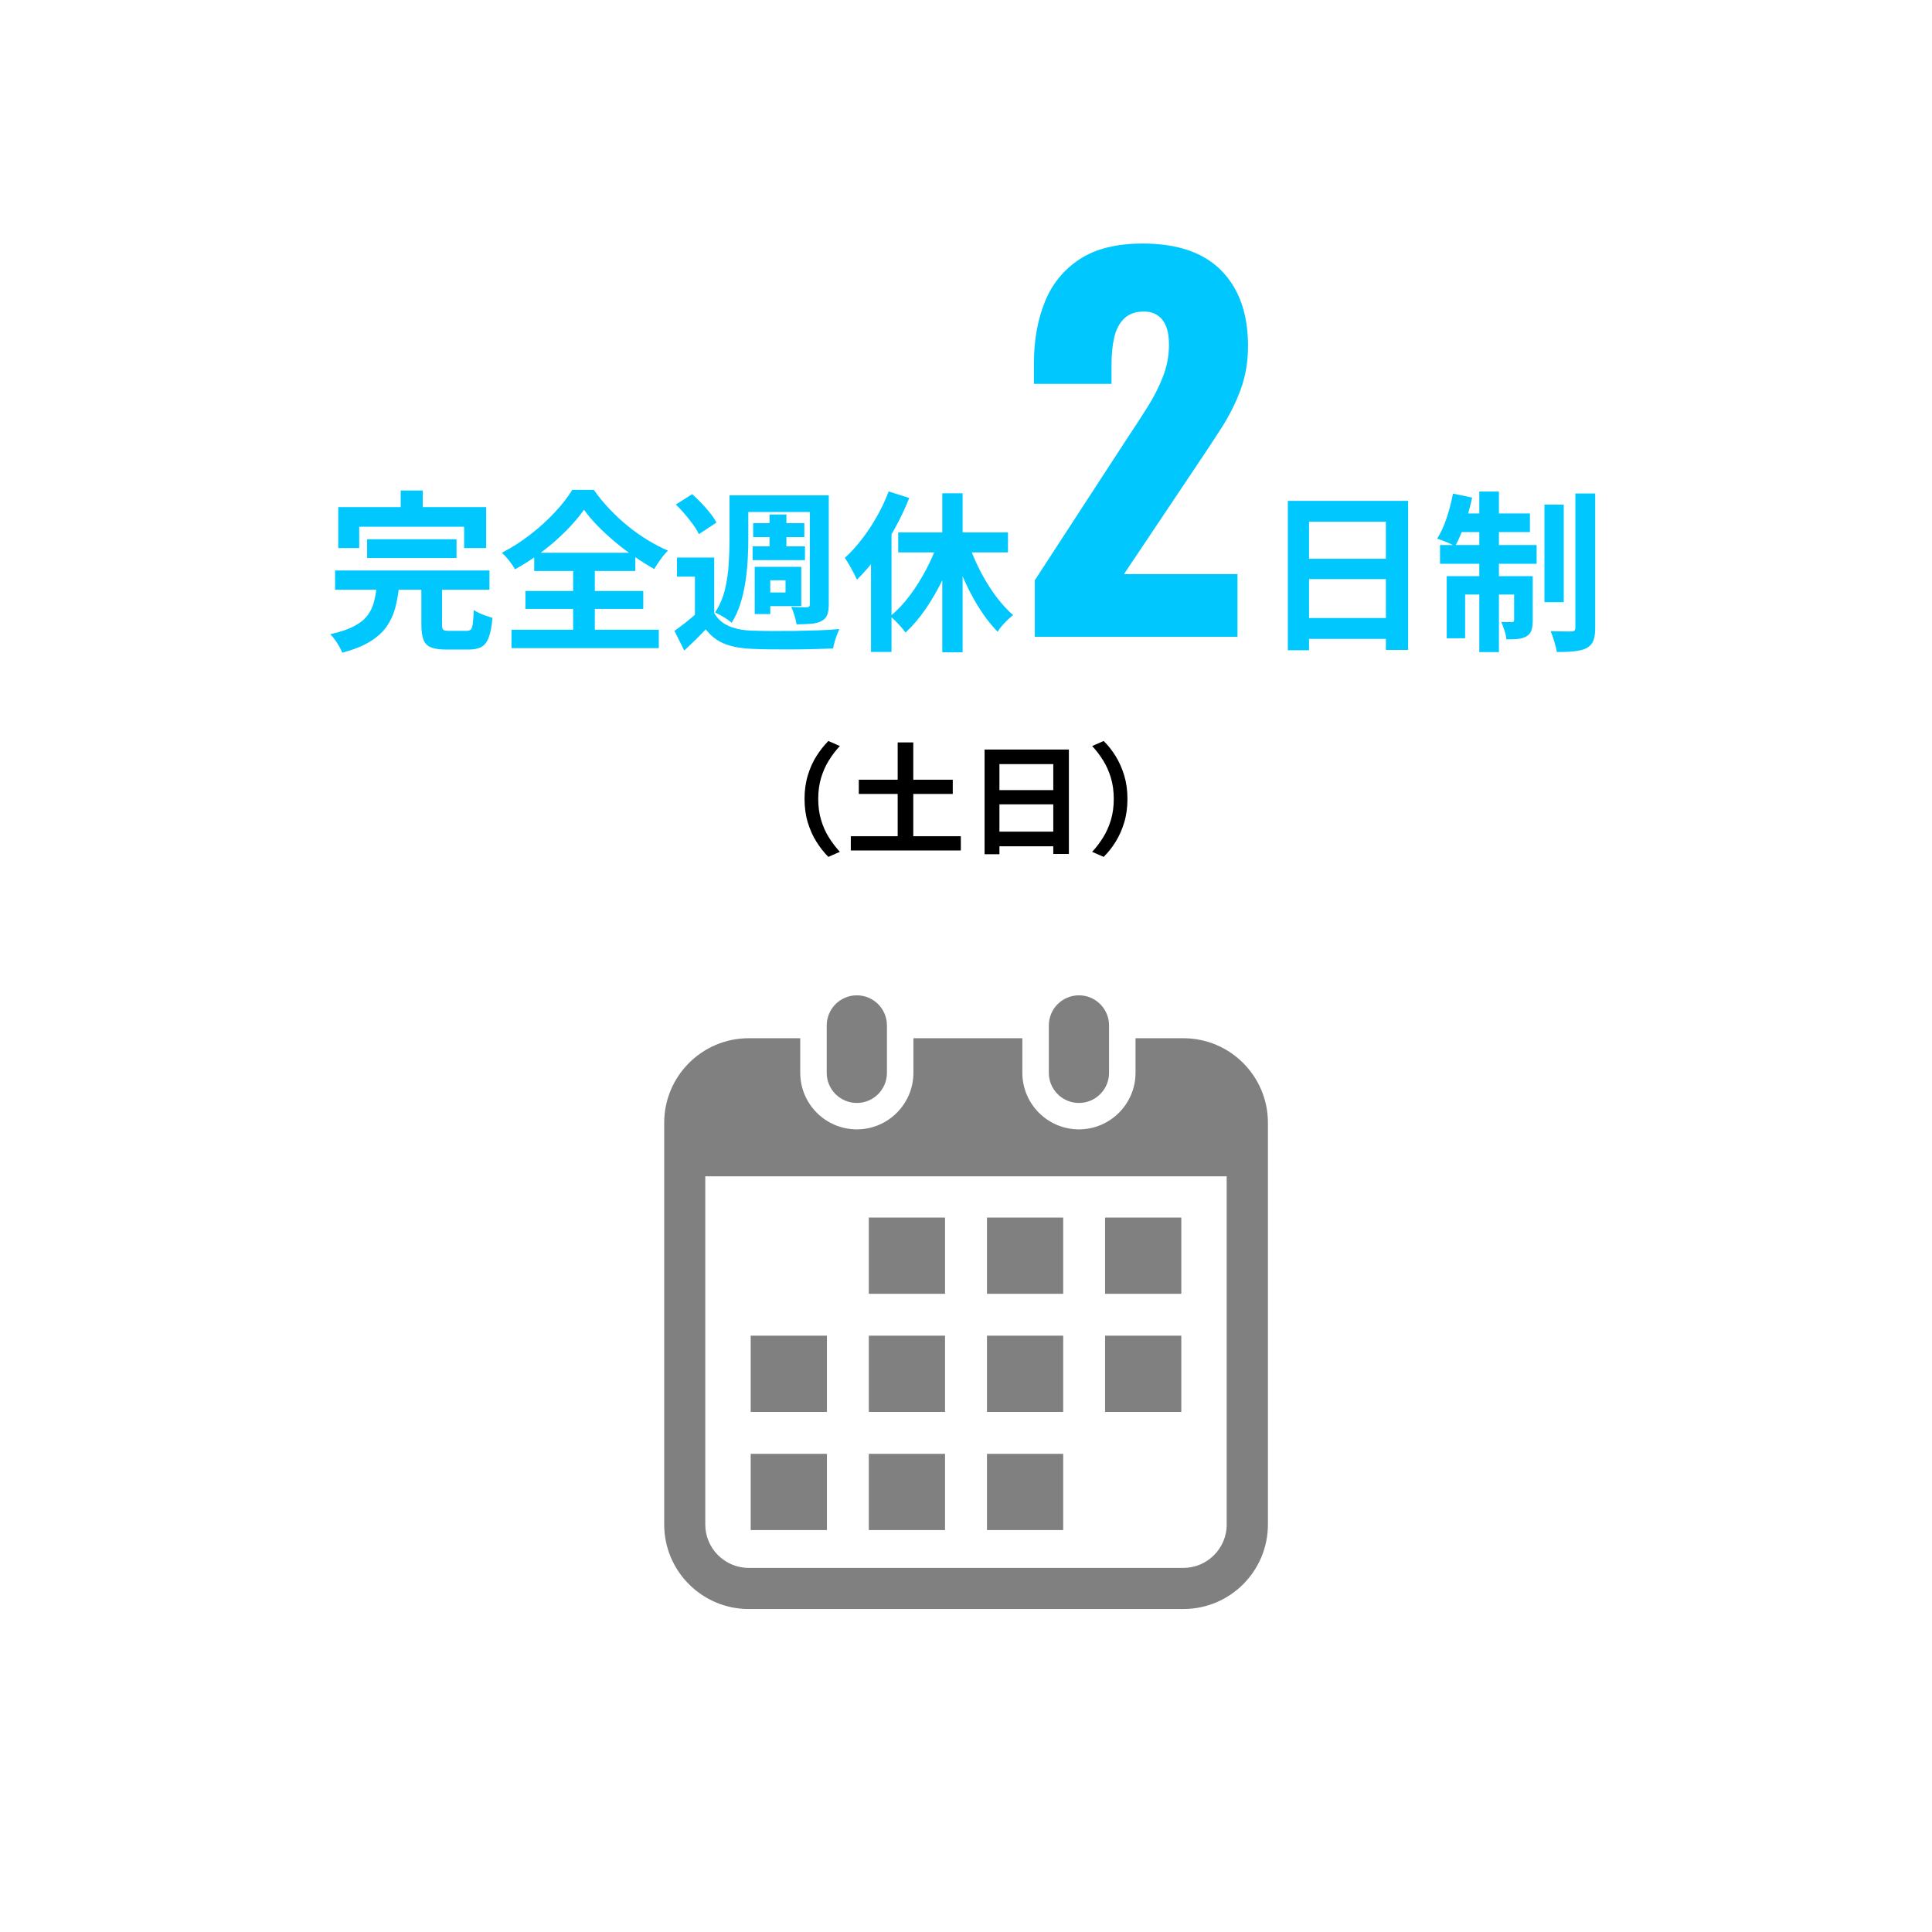 <?xml version="1.0" encoding="UTF-8"?><svg id="_レイヤー_2" xmlns="http://www.w3.org/2000/svg" width="282.35" height="282.35" viewBox="0 0 282.35 282.35"><defs><style>.cls-1{fill:none;}.cls-1,.cls-2,.cls-3,.cls-4{stroke-width:0px;}.cls-3{fill:gray;}.cls-4{fill:#00c8ff;}</style></defs><g id="_コンテンツ"><rect class="cls-1" width="282.35" height="282.35"/><path class="cls-3" d="M125.22,161.19c2.43,0,4.4-1.97,4.4-4.4v-6.93c0-2.43-1.97-4.4-4.4-4.4s-4.4,1.97-4.4,4.4v6.93c0,2.43,1.97,4.4,4.4,4.4Z"/><path class="cls-3" d="M157.68,161.19c2.43,0,4.4-1.97,4.4-4.4v-6.93c0-2.43-1.97-4.4-4.4-4.4s-4.4,1.97-4.4,4.4v6.93c0,2.43,1.97,4.4,4.4,4.4Z"/><path class="cls-3" d="M172.93,151.73h-6.98v5.05c0,4.56-3.71,8.27-8.27,8.27s-8.27-3.71-8.27-8.27v-5.05h-15.92v5.05c0,4.56-3.71,8.27-8.27,8.27s-8.27-3.71-8.27-8.27v-5.05h-7.52c-6.83,0-12.36,5.54-12.36,12.36v58.7c0,6.83,5.54,12.36,12.36,12.36h63.51c6.83,0,12.36-5.54,12.36-12.36v-58.7c0-6.83-5.54-12.36-12.36-12.36ZM179.28,222.79c0,3.5-2.85,6.35-6.35,6.35h-63.51c-3.5,0-6.35-2.85-6.35-6.35v-50.88h76.2v50.88Z"/><rect class="cls-3" x="126.97" y="212.47" width="11.14" height="11.14"/><rect class="cls-3" x="126.97" y="195.2" width="11.14" height="11.14"/><rect class="cls-3" x="109.71" y="212.47" width="11.14" height="11.14"/><rect class="cls-3" x="109.71" y="195.2" width="11.14" height="11.14"/><rect class="cls-3" x="161.5" y="177.94" width="11.14" height="11.14"/><rect class="cls-3" x="144.24" y="177.94" width="11.14" height="11.14"/><rect class="cls-3" x="144.24" y="195.2" width="11.14" height="11.14"/><rect class="cls-3" x="161.5" y="195.2" width="11.14" height="11.14"/><rect class="cls-3" x="144.24" y="212.47" width="11.14" height="11.14"/><rect class="cls-3" x="126.97" y="177.94" width="11.14" height="11.14"/><path class="cls-4" d="M55.06,85.64h3.27c-.12,1.16-.31,2.24-.58,3.24-.27,1-.69,1.9-1.27,2.72s-1.39,1.54-2.43,2.18c-1.04.64-2.38,1.17-4.03,1.61-.1-.27-.25-.57-.44-.91-.19-.34-.41-.67-.64-1-.24-.33-.46-.59-.68-.79,1.44-.32,2.6-.71,3.46-1.16.86-.45,1.52-.97,1.96-1.55.44-.58.76-1.23.96-1.96.19-.73.33-1.52.42-2.38ZM48.97,83.37h22.56v2.82h-22.56v-2.82ZM49.42,74.11h21.63v5.99h-3.22v-3.12h-15.33v3.12h-3.07v-5.99ZM53.65,78.81h13.07v2.74h-13.07v-2.74ZM58.56,71.69h3.22v4.58h-3.22v-4.58ZM61.55,85.13h3.05v6.14c0,.4.06.66.19.77s.42.16.87.16h2.52c.27,0,.47-.07.62-.2.14-.13.24-.42.3-.87.06-.44.1-1.1.14-1.98.22.15.49.3.81.45.32.15.65.29,1,.4.34.12.65.22.92.3-.1,1.21-.28,2.15-.53,2.83s-.61,1.15-1.07,1.41c-.46.26-1.1.39-1.9.39h-3.25c-.97,0-1.72-.11-2.25-.33-.53-.22-.89-.6-1.09-1.13-.2-.54-.3-1.26-.3-2.17v-6.19Z"/><path class="cls-4" d="M85.32,74.53c-.52.74-1.14,1.5-1.86,2.28-.72.78-1.52,1.55-2.39,2.32-.87.76-1.8,1.49-2.78,2.18-.98.69-1.99,1.32-3.03,1.89-.18-.35-.47-.77-.84-1.25-.38-.48-.74-.87-1.07-1.17,1.46-.75,2.85-1.65,4.18-2.68,1.33-1.03,2.52-2.12,3.58-3.26,1.06-1.14,1.9-2.22,2.52-3.25h3.15c.67.96,1.43,1.88,2.27,2.77.84.89,1.72,1.72,2.66,2.48.93.76,1.9,1.45,2.9,2.06,1,.61,2,1.14,3.01,1.57-.39.39-.75.81-1.08,1.28-.34.47-.65.94-.93,1.41-.96-.54-1.93-1.15-2.92-1.83-.99-.68-1.94-1.4-2.85-2.17-.91-.76-1.75-1.54-2.52-2.33-.77-.79-1.43-1.56-1.96-2.32ZM74.75,92.03h21.53v2.69h-21.53v-2.69ZM76.79,86.37h17.22v2.62h-17.22v-2.62ZM78.07,80.78h14.78v2.67h-14.78v-2.67ZM83.76,81.96h3.17v11.56h-3.17v-11.56Z"/><path class="cls-4" d="M104.38,89.59c.49.86,1.19,1.49,2.1,1.89.92.4,2.02.63,3.31.68.79.03,1.73.05,2.82.06,1.09,0,2.24,0,3.45-.01,1.21-.02,2.39-.05,3.54-.09,1.15-.04,2.17-.1,3.06-.19-.1.24-.21.52-.34.84-.13.33-.24.67-.34,1.03-.1.36-.18.68-.23.97-.81.03-1.73.06-2.77.09-1.04.03-2.12.04-3.24.05-1.12,0-2.19,0-3.21-.01s-1.94-.04-2.74-.08c-1.53-.07-2.82-.31-3.89-.73-1.07-.42-1.99-1.12-2.76-2.12-.47.5-.96,1.01-1.47,1.51-.51.5-1.07,1.03-1.67,1.59l-1.43-2.87c.52-.37,1.07-.78,1.64-1.23.57-.45,1.12-.91,1.64-1.38h2.54ZM98.77,73.73l2.39-1.51c.45.4.91.85,1.37,1.33.46.49.89.97,1.27,1.46.39.49.69.94.91,1.36l-2.57,1.69c-.19-.4-.46-.86-.83-1.37s-.78-1.03-1.22-1.55c-.45-.52-.89-.99-1.32-1.41ZM104.38,81.48v9.29h-2.82v-6.5h-2.62v-2.79h5.44ZM106.62,72.39h2.74v6.52c0,.91-.03,1.89-.09,2.95-.06,1.06-.17,2.13-.34,3.22-.17,1.09-.41,2.14-.73,3.16-.32,1.02-.75,1.94-1.28,2.78-.17-.17-.4-.35-.69-.54-.29-.19-.6-.38-.91-.55-.31-.18-.58-.31-.82-.42.67-1.01,1.15-2.13,1.45-3.37.29-1.24.48-2.49.55-3.75.08-1.26.11-2.42.11-3.47v-6.52ZM108.28,72.39h11.38v2.44h-11.38v-2.44ZM109.99,79.85h7.65v2.01h-7.65v-2.01ZM110.07,76.45h7.48v2.04h-7.48v-2.04ZM110.3,82.84h2.27v6.9h-2.27v-6.9ZM111.43,82.84h5.67v5.74h-5.67v-1.99h3.37v-1.79h-3.37v-1.96ZM112.46,75.19h2.47v5.84h-2.47v-5.84ZM118.35,72.39h2.77v15.96c0,.64-.08,1.15-.23,1.52-.15.38-.43.68-.83.89-.4.22-.9.35-1.5.4-.6.05-1.31.08-2.15.08-.05-.37-.15-.8-.3-1.28-.15-.49-.31-.91-.48-1.26.47.02.93.03,1.37.04.45,0,.75.01.92.01.15,0,.26-.03.33-.1.07-.07.1-.18.1-.35v-15.91Z"/><path class="cls-4" d="M129.88,71.82l3,.96c-.59,1.48-1.28,2.95-2.09,4.42s-1.68,2.84-2.63,4.13-1.93,2.41-2.93,3.39c-.1-.25-.26-.58-.47-.98-.21-.4-.43-.81-.67-1.22-.24-.41-.45-.74-.63-.99.86-.77,1.68-1.67,2.48-2.71.8-1.03,1.54-2.14,2.21-3.34.68-1.19,1.25-2.41,1.72-3.65ZM127.29,79.07l2.95-2.95.05.05v19.11h-3v-16.21ZM137.21,78.84l2.59.75c-.54,1.68-1.19,3.32-1.95,4.92-.76,1.6-1.61,3.08-2.54,4.44s-1.93,2.53-2.98,3.5c-.17-.25-.39-.53-.65-.83-.27-.3-.54-.59-.82-.87s-.53-.51-.77-.69c1.01-.81,1.96-1.82,2.87-3.03s1.73-2.53,2.47-3.95c.74-1.42,1.33-2.83,1.79-4.24ZM131.27,77.81h16.04v2.92h-16.04v-2.92ZM137.71,72.09h2.97v23.24h-2.97v-23.24ZM141.31,78.74c.34,1.06.74,2.11,1.21,3.17s1,2.08,1.59,3.07c.59.99,1.22,1.91,1.89,2.74.67.84,1.36,1.56,2.06,2.17-.24.18-.5.42-.79.69-.29.28-.57.57-.83.87-.26.3-.47.6-.64.88-.72-.74-1.42-1.59-2.09-2.55-.67-.97-1.3-2.01-1.89-3.15-.59-1.13-1.12-2.31-1.6-3.54-.48-1.23-.91-2.46-1.3-3.7l2.39-.65Z"/><path class="cls-4" d="M151.23,93.06v-8.26l13.58-20.86c1.03-1.54,2-3.03,2.91-4.48s1.66-2.92,2.24-4.41c.58-1.49.88-3.06.88-4.69s-.33-2.85-.98-3.64c-.65-.79-1.54-1.19-2.66-1.19-1.26,0-2.24.35-2.94,1.05s-1.18,1.63-1.44,2.8c-.26,1.17-.38,2.47-.38,3.92v2.8h-11.34v-3.01c0-3.36.54-6.36,1.61-9,1.07-2.64,2.78-4.71,5.11-6.23,2.33-1.52,5.39-2.27,9.17-2.27,5.09,0,8.92,1.32,11.51,3.96,2.59,2.64,3.89,6.31,3.89,11.02,0,2.29-.36,4.41-1.08,6.37-.72,1.96-1.68,3.86-2.87,5.71-1.19,1.84-2.46,3.77-3.82,5.78l-10.36,15.47h16.59v9.17h-29.61Z"/><path class="cls-4" d="M188.22,73.2h17.57v21.78h-3.25v-18.73h-11.23v18.78h-3.1v-21.83ZM190.33,81.66h13.55v2.97h-13.55v-2.97ZM190.33,90.32h13.57v3.05h-13.57v-3.05Z"/><path class="cls-4" d="M212.36,72.14l2.79.58c-.29,1.31-.65,2.6-1.1,3.88-.44,1.28-.91,2.36-1.4,3.25-.19-.13-.44-.27-.77-.42s-.65-.28-.98-.4-.62-.23-.87-.31c.52-.81.98-1.8,1.38-3,.4-1.19.71-2.38.93-3.58ZM210.45,79.65h14.12v2.74h-14.12v-2.74ZM211.43,84.2h10.9v2.69h-8.21v6.39h-2.69v-9.09ZM213.07,75.04h10.52v2.72h-11.08l.55-2.72ZM216.19,71.84h2.87v23.46h-2.87v-23.46ZM221.28,84.2h2.72v6.45c0,.59-.06,1.07-.18,1.44-.12.37-.36.67-.73.91-.37.2-.8.33-1.28.38-.49.05-1.04.07-1.66.05-.03-.37-.12-.8-.28-1.28-.15-.49-.31-.91-.48-1.26.35.02.68.03.97.03h.62c.2,0,.3-.1.3-.3v-6.39ZM225.71,73.75h2.82v14.25h-2.82v-14.25ZM230.24,72.12h2.89v19.64c0,.81-.09,1.44-.28,1.89-.19.45-.5.81-.96,1.06-.47.23-1.07.39-1.8.47-.73.08-1.58.11-2.56.11-.07-.42-.19-.92-.37-1.51-.18-.59-.36-1.1-.54-1.54.65.02,1.27.03,1.85.04s.98.01,1.2.01c.2-.02.34-.06.43-.13.08-.07.13-.21.13-.43v-19.61Z"/><path class="cls-2" d="M117.58,116.76c0-1.26.16-2.41.48-3.46.32-1.05.74-1.99,1.27-2.82.53-.83,1.11-1.56,1.73-2.19l1.68.74c-.59.62-1.12,1.32-1.6,2.09s-.86,1.62-1.14,2.55-.42,1.96-.42,3.09.14,2.14.42,3.08c.28.94.66,1.79,1.14,2.55s1.01,1.46,1.6,2.1l-1.68.74c-.62-.62-1.2-1.35-1.73-2.19-.53-.83-.95-1.78-1.27-2.82s-.48-2.2-.48-3.46Z"/><path class="cls-2" d="M124.34,122.21h16.08v2.08h-16.08v-2.08ZM125.51,113.95h13.73v2.08h-13.73v-2.08ZM131.19,108.5h2.28v15.14h-2.28v-15.14Z"/><path class="cls-2" d="M143.89,109.54h12.32v15.26h-2.28v-13.13h-7.87v13.17h-2.17v-15.3ZM145.38,115.47h9.49v2.08h-9.49v-2.08ZM145.38,121.54h9.51v2.14h-9.51v-2.14Z"/><path class="cls-2" d="M164.77,116.76c0,1.26-.16,2.41-.48,3.46s-.74,1.99-1.26,2.82c-.52.84-1.1,1.56-1.74,2.19l-1.68-.74c.59-.63,1.12-1.33,1.6-2.1s.86-1.62,1.14-2.55c.28-.93.42-1.96.42-3.08s-.14-2.16-.42-3.09-.66-1.78-1.14-2.55-1.01-1.47-1.6-2.09l1.68-.74c.64.62,1.21,1.35,1.74,2.19.52.84.94,1.78,1.26,2.82.32,1.05.48,2.2.48,3.46Z"/></g></svg>